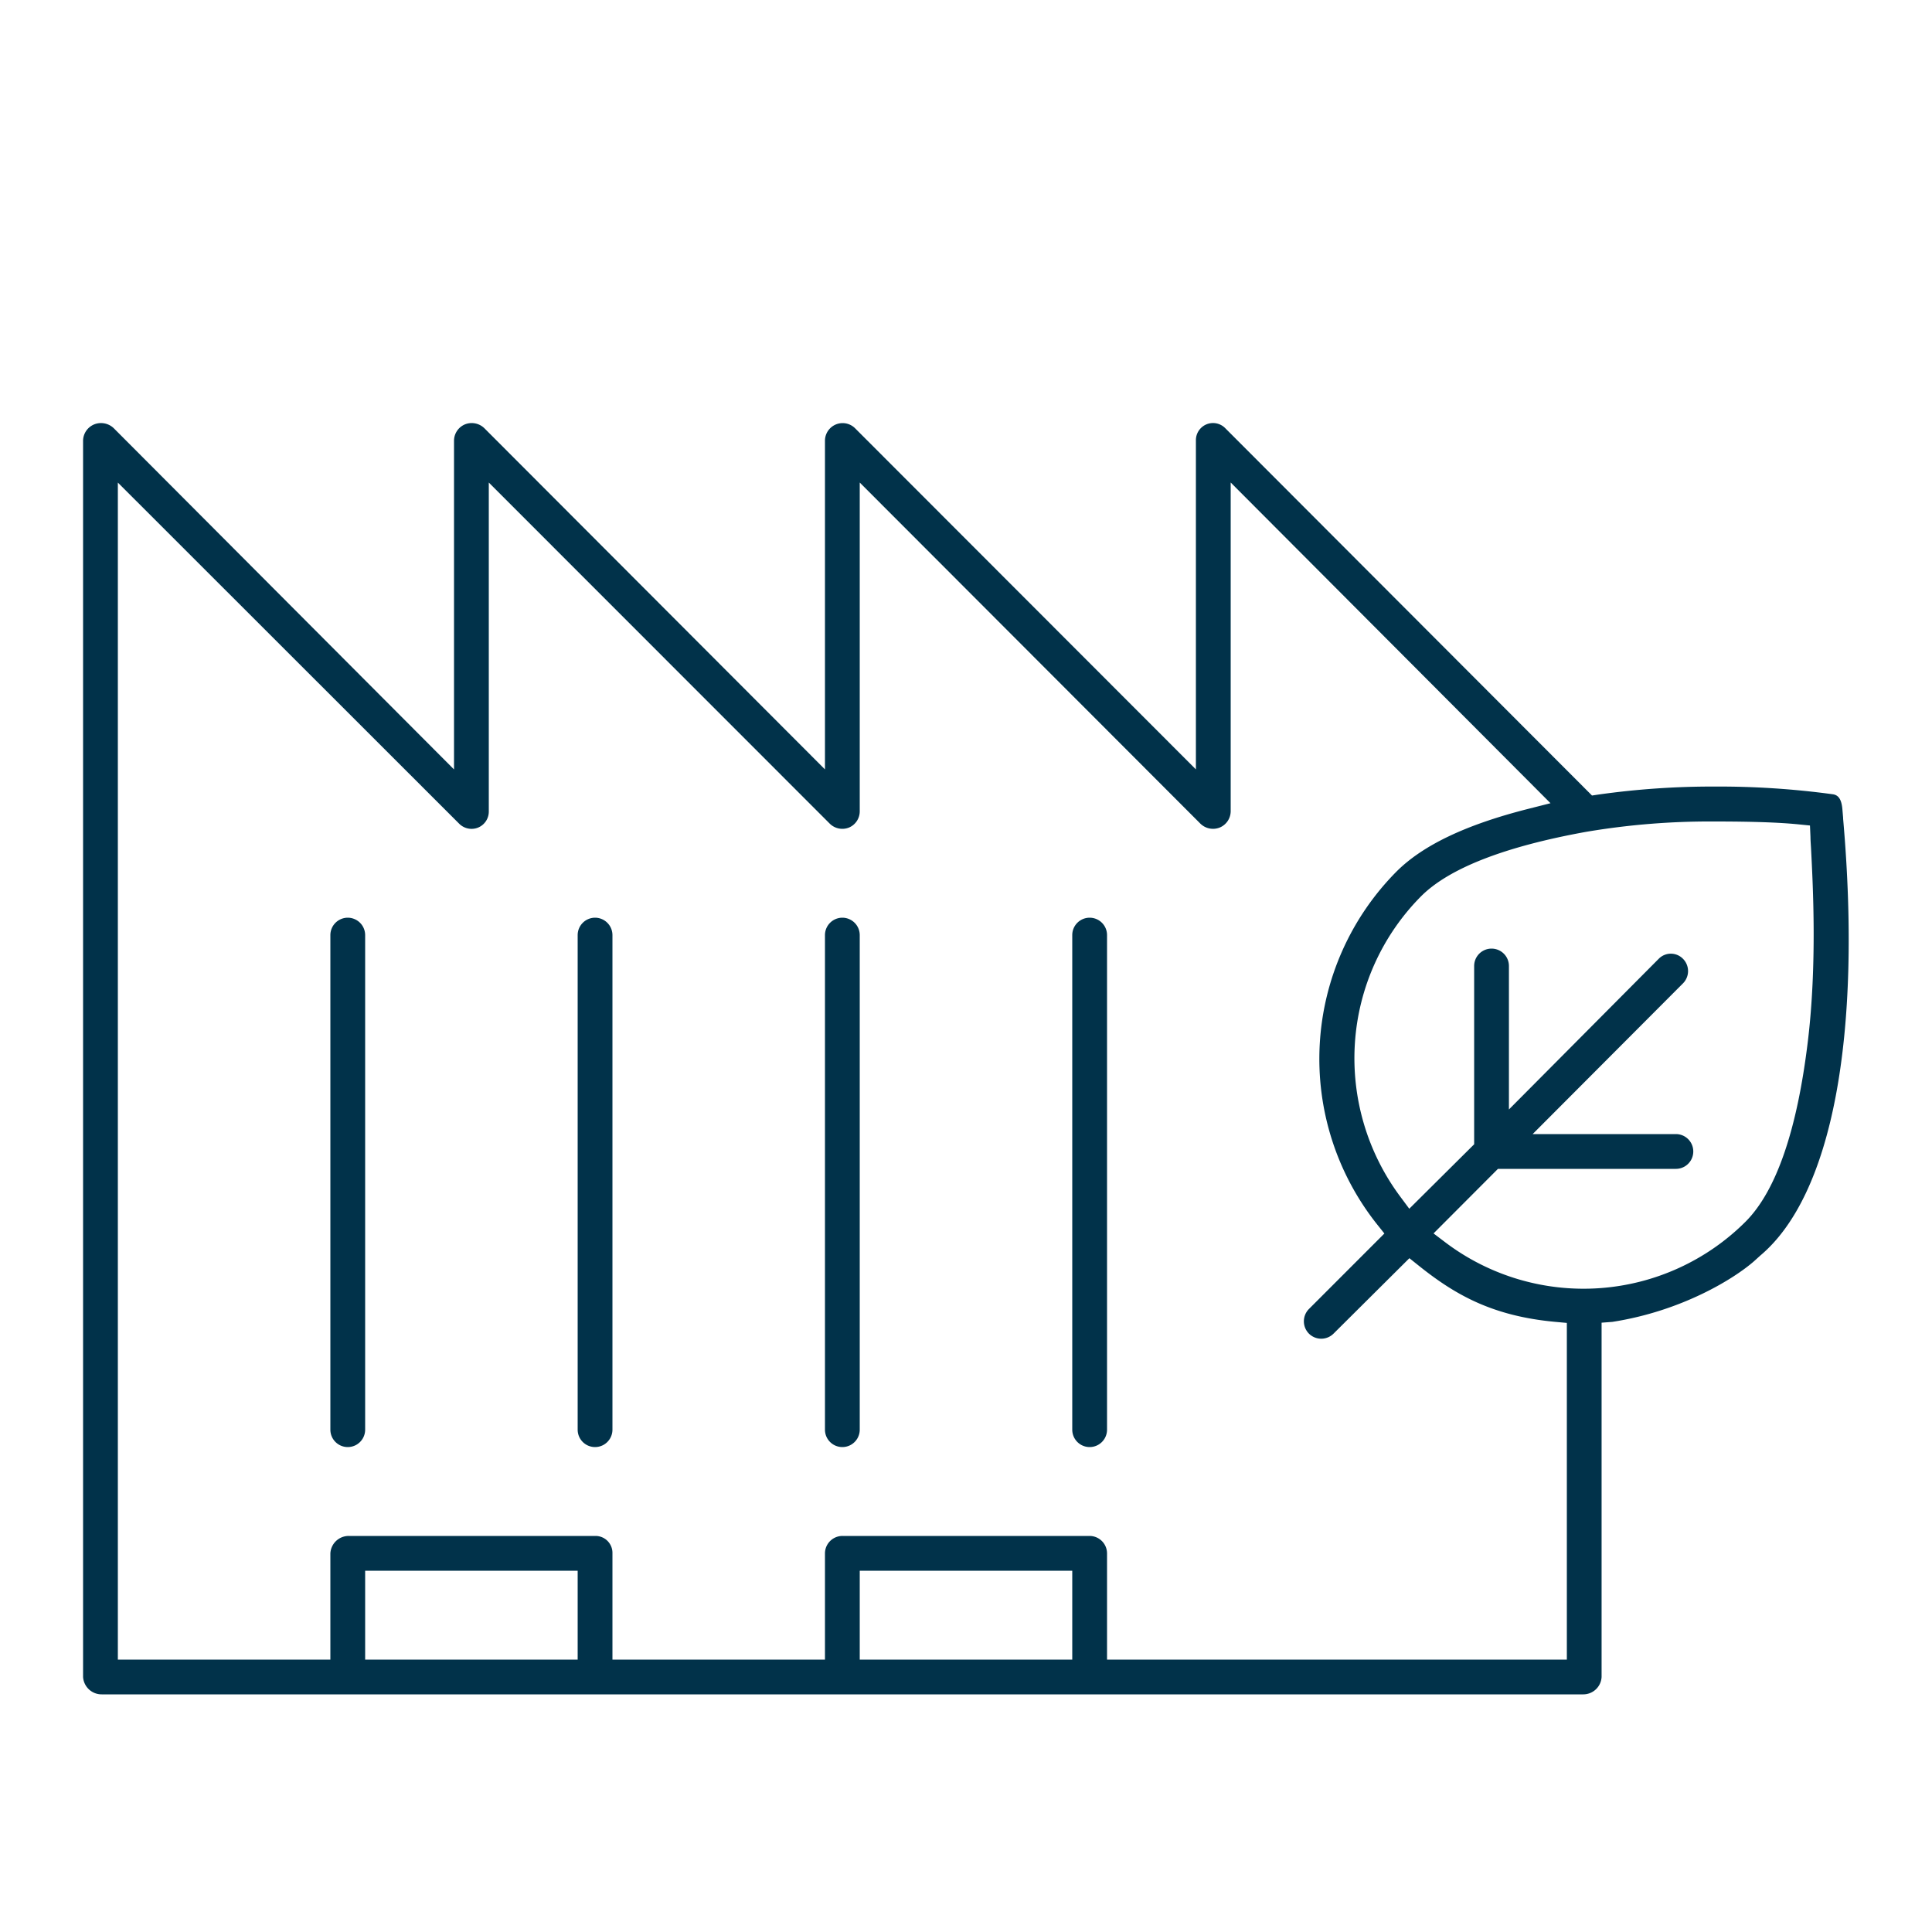 <svg xmlns="http://www.w3.org/2000/svg" viewBox="0 0 500 500"><defs><style>.cls-1{fill:#01324a;}</style></defs><g id="Layer_2" data-name="Layer 2"><path class="cls-1" d="M154,237.5a4.51,4.51,0,0,0-4.5,4.5V370a4.5,4.5,0,0,0,9,0V242A4.51,4.51,0,0,0,154,237.5Z"/><path class="cls-1" d="M90,237.5a4.51,4.51,0,0,0-4.5,4.5V370a4.5,4.5,0,0,0,9,0V242A4.51,4.51,0,0,0,90,237.5Z"/><path class="cls-1" d="M218,237.5a4.51,4.51,0,0,0-4.5,4.5V370a4.5,4.5,0,0,0,9,0V242A4.51,4.51,0,0,0,218,237.5Z"/><path class="cls-1" d="M286.5,242a4.5,4.5,0,0,0-9,0V370a4.5,4.5,0,0,0,9,0Z"/><path class="cls-1" d="M477,211.89l0-.21c-.07-.85-.13-1.53-.17-2-.19-2.66-.94-3.89-2.47-4.12a218.21,218.21,0,0,0-30.61-2,210.33,210.33,0,0,0-30,2.06l-1.74.26-94.91-95.06A4.43,4.43,0,0,0,309.5,114v85.12l-88.22-88.3A4.57,4.57,0,0,0,213.5,114v85.12l-88.15-88.3a4.69,4.69,0,0,0-5-1A4.6,4.6,0,0,0,117.5,114v85.13L29.43,110.81a4.76,4.76,0,0,0-5-1A4.63,4.63,0,0,0,21.5,114V434a4.8,4.8,0,0,0,4.84,4.5h383.4a4.75,4.75,0,0,0,4.75-4.5V342.31l2.78-.21c18-2.79,31.53-11.18,36.7-15.72l1.6-1.45C474.11,309.35,481.93,268.15,477,211.89ZM277.5,406.5v23h-55v-23Zm-128,0v23h-55v-23Zm132.45-9h-63.9a4.53,4.53,0,0,0-4.55,4.5v27.5h-55V402a4.38,4.38,0,0,0-4.35-4.5H90.25A4.75,4.75,0,0,0,85.5,402v27.5h-55V124.89l88.34,88.29a4.53,4.53,0,0,0,4.89,1A4.48,4.48,0,0,0,126.5,210V124.88l88.26,88.3a4.63,4.63,0,0,0,4.93,1A4.55,4.55,0,0,0,222.5,210V124.88l88.18,88.3a4.68,4.68,0,0,0,4.95,1A4.59,4.59,0,0,0,318.5,210V124.87l82.77,83-5.95,1.51c-16,4.08-27.12,9.38-33.94,16.21a68.84,68.84,0,0,0-5.05,91.2l1.95,2.44-19.53,19.54a4.53,4.53,0,0,0,0,6.37,4.51,4.51,0,0,0,6.37,0l19.63-19.52,2.44,1.95c9.53,7.63,19.14,13,35.13,14.51l3.18.29V429.5h-119V402A4.53,4.53,0,0,0,282,397.5Zm105.72-95h46.05a4.5,4.5,0,0,0,0-9H396.65l38.9-39a4.51,4.51,0,0,0,0-6.37,4.39,4.39,0,0,0-6.27,0l-38.77,39V250a4.5,4.5,0,0,0-9,0v46.14l-16.79,16.68-2.41-3.24a60,60,0,0,1-11.66-39.64,59.4,59.4,0,0,1,17.14-38c7.23-7.24,21.62-12.85,42.75-16.67a191.59,191.59,0,0,1,33-2.67c9.95,0,16.9.24,21.88.74l3,.3.13,3c0,.92.1,2,.16,3.22.5,9.67,1.54,29.79-.82,49.48-2.77,23.1-8.19,38.84-16.1,46.79a59.33,59.33,0,0,1-77.57,5.52L371,319.21Z"/></g></svg>